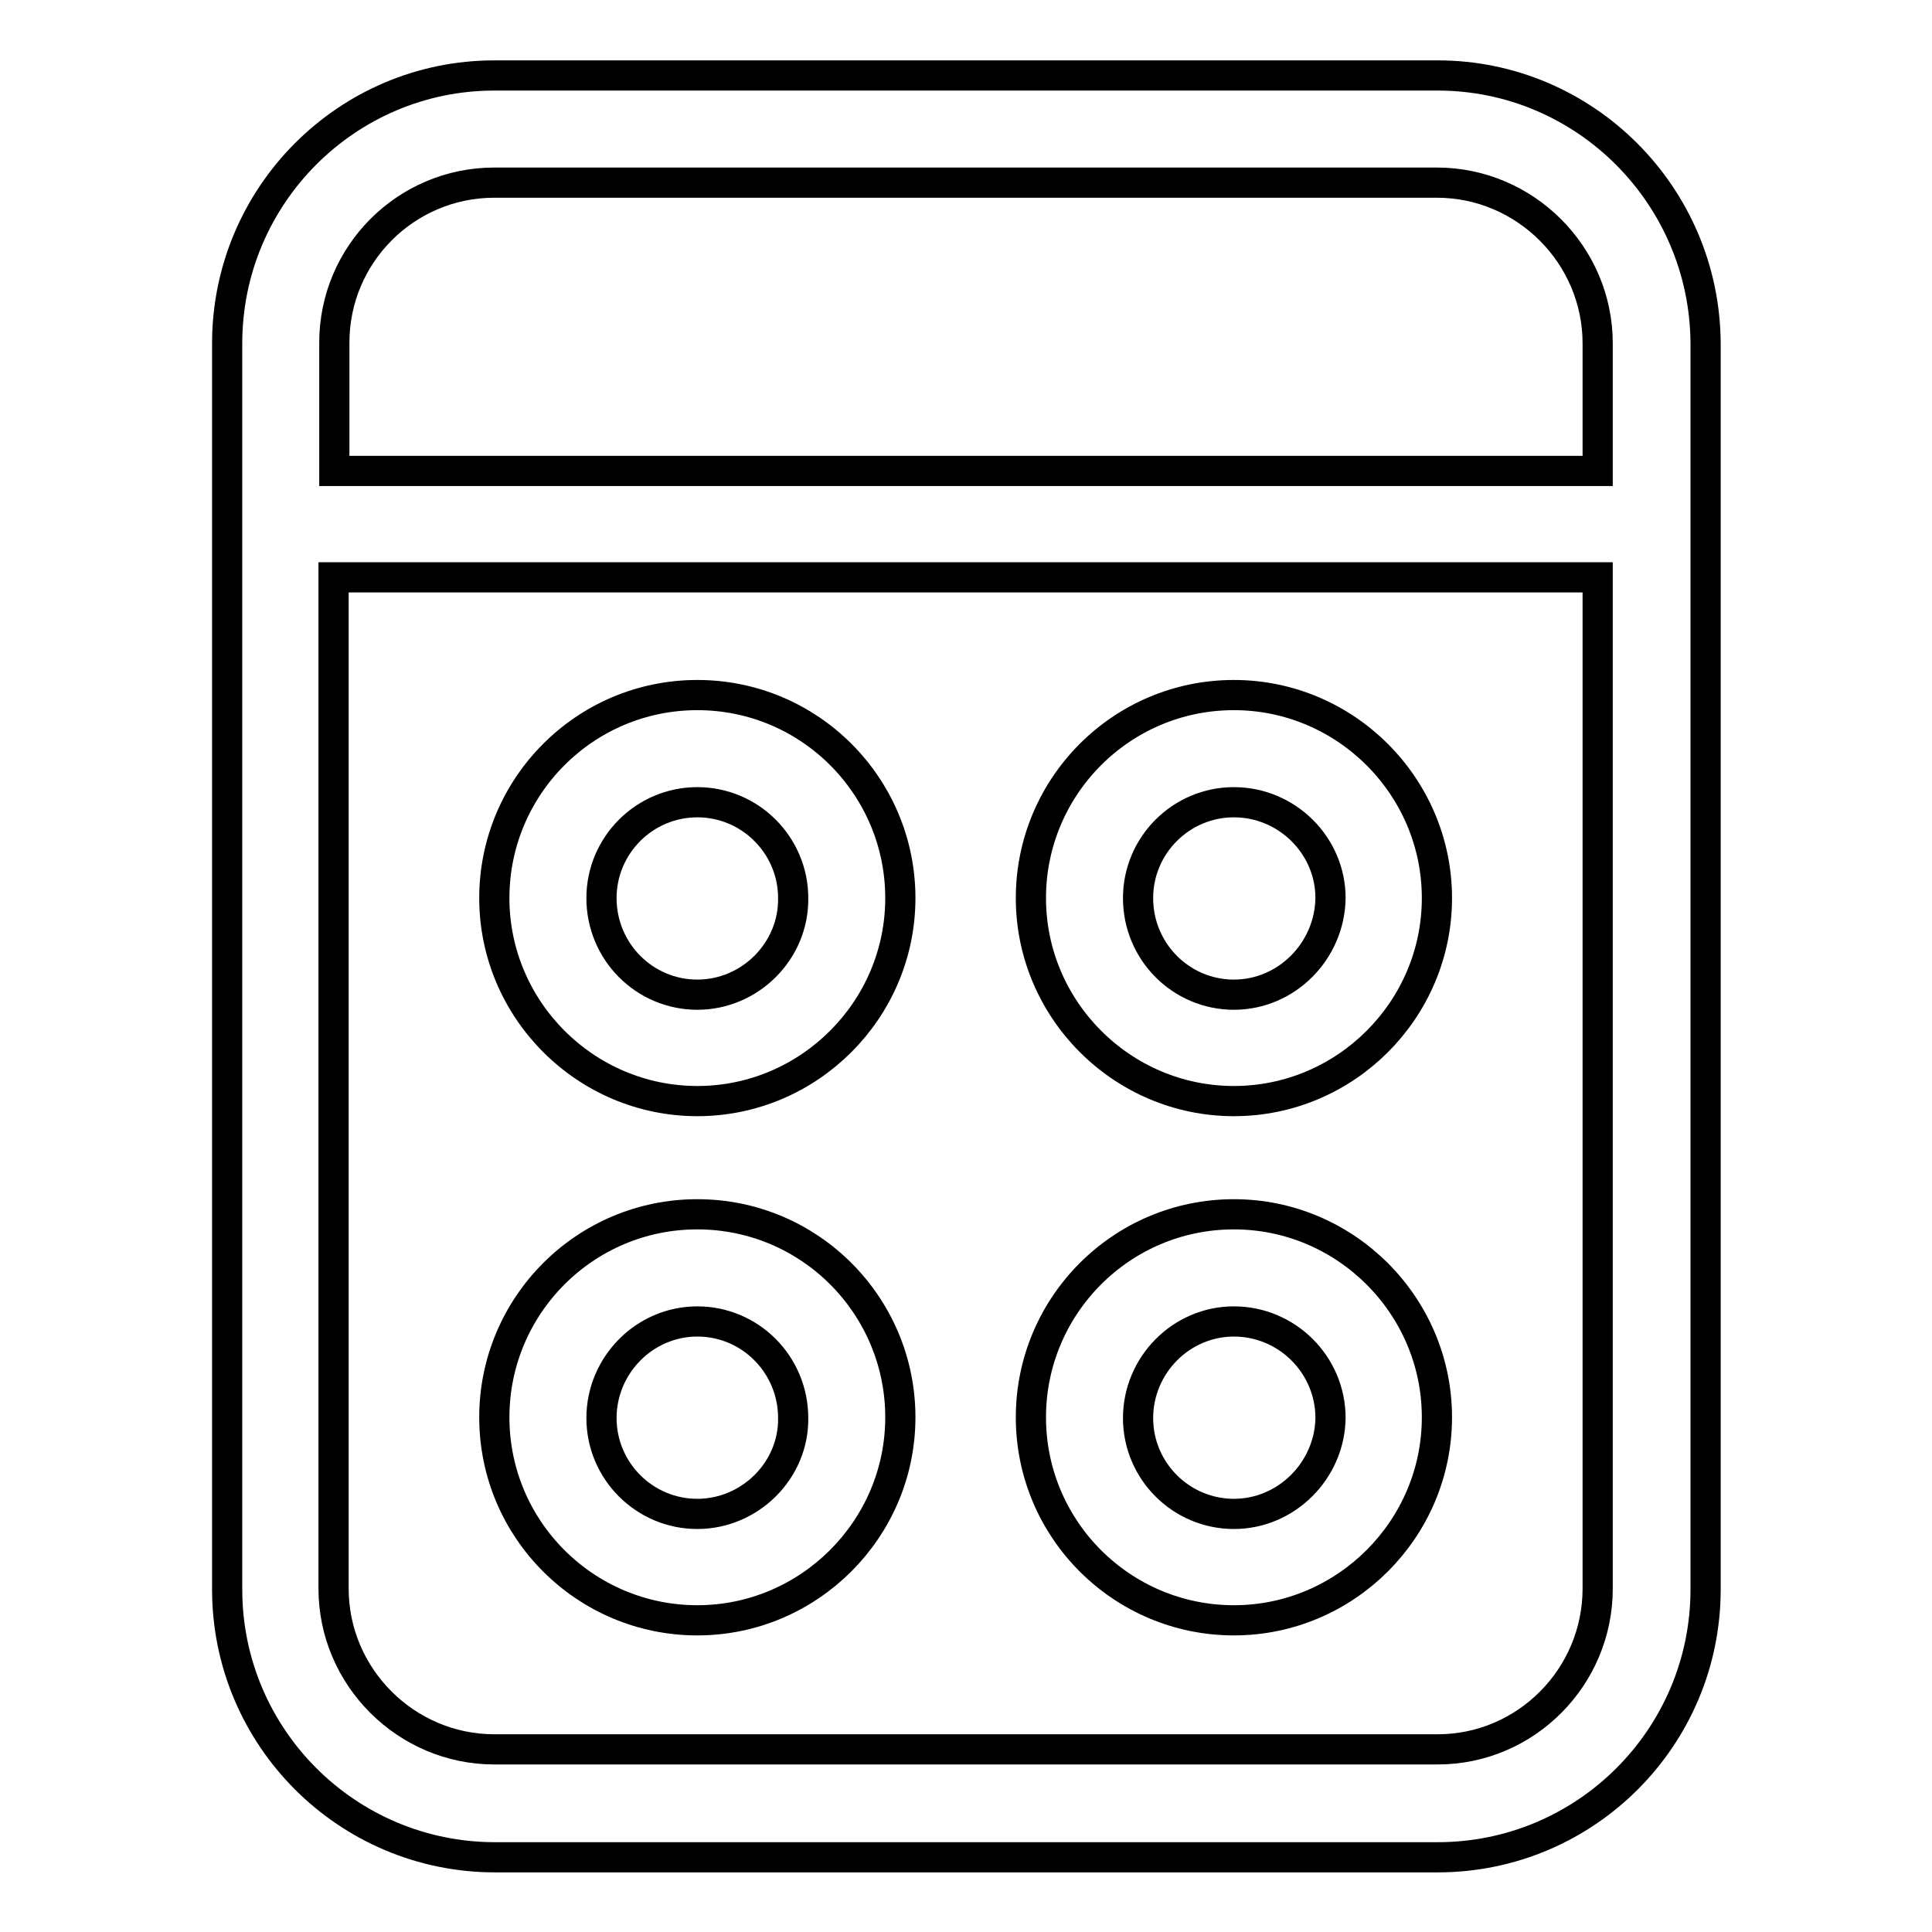 <?xml version="1.0" encoding="utf-8"?>
<!-- Svg Vector Icons : http://www.onlinewebfonts.com/icon -->
<!DOCTYPE svg PUBLIC "-//W3C//DTD SVG 1.1//EN" "http://www.w3.org/Graphics/SVG/1.1/DTD/svg11.dtd">
<svg version="1.1" xmlns="http://www.w3.org/2000/svg" xmlns:xlink="http://www.w3.org/1999/xlink" x="0px" y="0px" viewBox="0 0 256 256" enable-background="new 0 0 256 256" xml:space="preserve">
<g> <path stroke-width="4" fill-opacity="0" stroke="#000000"  d="M190.5,10H65.5C46,10,30.1,25.9,30.1,45.5v165.1c0,19.6,15.9,35.5,35.5,35.5h124.9 c19.6,0,35.5-15.9,35.5-35.5V45.5C225.9,25.9,210,10,190.5,10z M65.5,24.2h124.9c11.7,0,21.3,9.6,21.3,21.3v16.9H44.3V45.4 C44.3,33.7,53.8,24.2,65.5,24.2z M190.5,231.8H65.5c-11.7,0-21.3-9.6-21.3-21.3v-134h167.5v134 C211.7,222.2,202.2,231.8,190.5,231.8L190.5,231.8z"/> <path stroke-width="4" fill-opacity="0" stroke="#000000"  d="M92.4,92.1c-14.9,0-26.9,12.1-26.9,26.9c0,14.8,12.1,26.9,26.9,26.9c14.8,0,26.9-12.1,26.9-26.9 C119.3,104.2,107.3,92.1,92.4,92.1z M92.4,131.8c-7,0-12.7-5.7-12.7-12.8c0-7,5.7-12.7,12.7-12.7c7,0,12.7,5.7,12.7,12.7 C105.2,126,99.4,131.8,92.4,131.8z M163.5,92.1c-14.9,0-26.9,12.1-26.9,26.9c0,14.8,12.1,26.9,26.9,26.9 c14.8,0,26.9-12.1,26.9-26.9C190.4,104.2,178.3,92.1,163.5,92.1z M163.5,131.8c-7,0-12.7-5.7-12.7-12.8c0-7,5.7-12.7,12.7-12.7 c7,0,12.8,5.7,12.8,12.7C176.2,126,170.5,131.8,163.5,131.8z M92.4,160.9c-14.9,0-26.9,12.1-26.9,26.9c0,14.9,12.1,26.9,26.9,26.9 c14.8,0,26.9-12.1,26.9-26.9C119.3,173,107.3,160.9,92.4,160.9z M92.4,200.6c-7,0-12.7-5.7-12.7-12.7c0-7,5.7-12.8,12.7-12.8 c7,0,12.7,5.7,12.7,12.8C105.2,194.8,99.4,200.6,92.4,200.6z M163.5,160.9c-14.9,0-26.9,12.1-26.9,26.9c0,14.9,12.1,26.9,26.9,26.9 c14.8,0,26.9-12.1,26.9-26.9C190.4,173,178.3,160.9,163.5,160.9z M163.5,200.6c-7,0-12.7-5.7-12.7-12.7c0-7,5.7-12.8,12.7-12.8 c7,0,12.8,5.7,12.8,12.8C176.2,194.8,170.5,200.6,163.5,200.6z"/></g>
</svg>